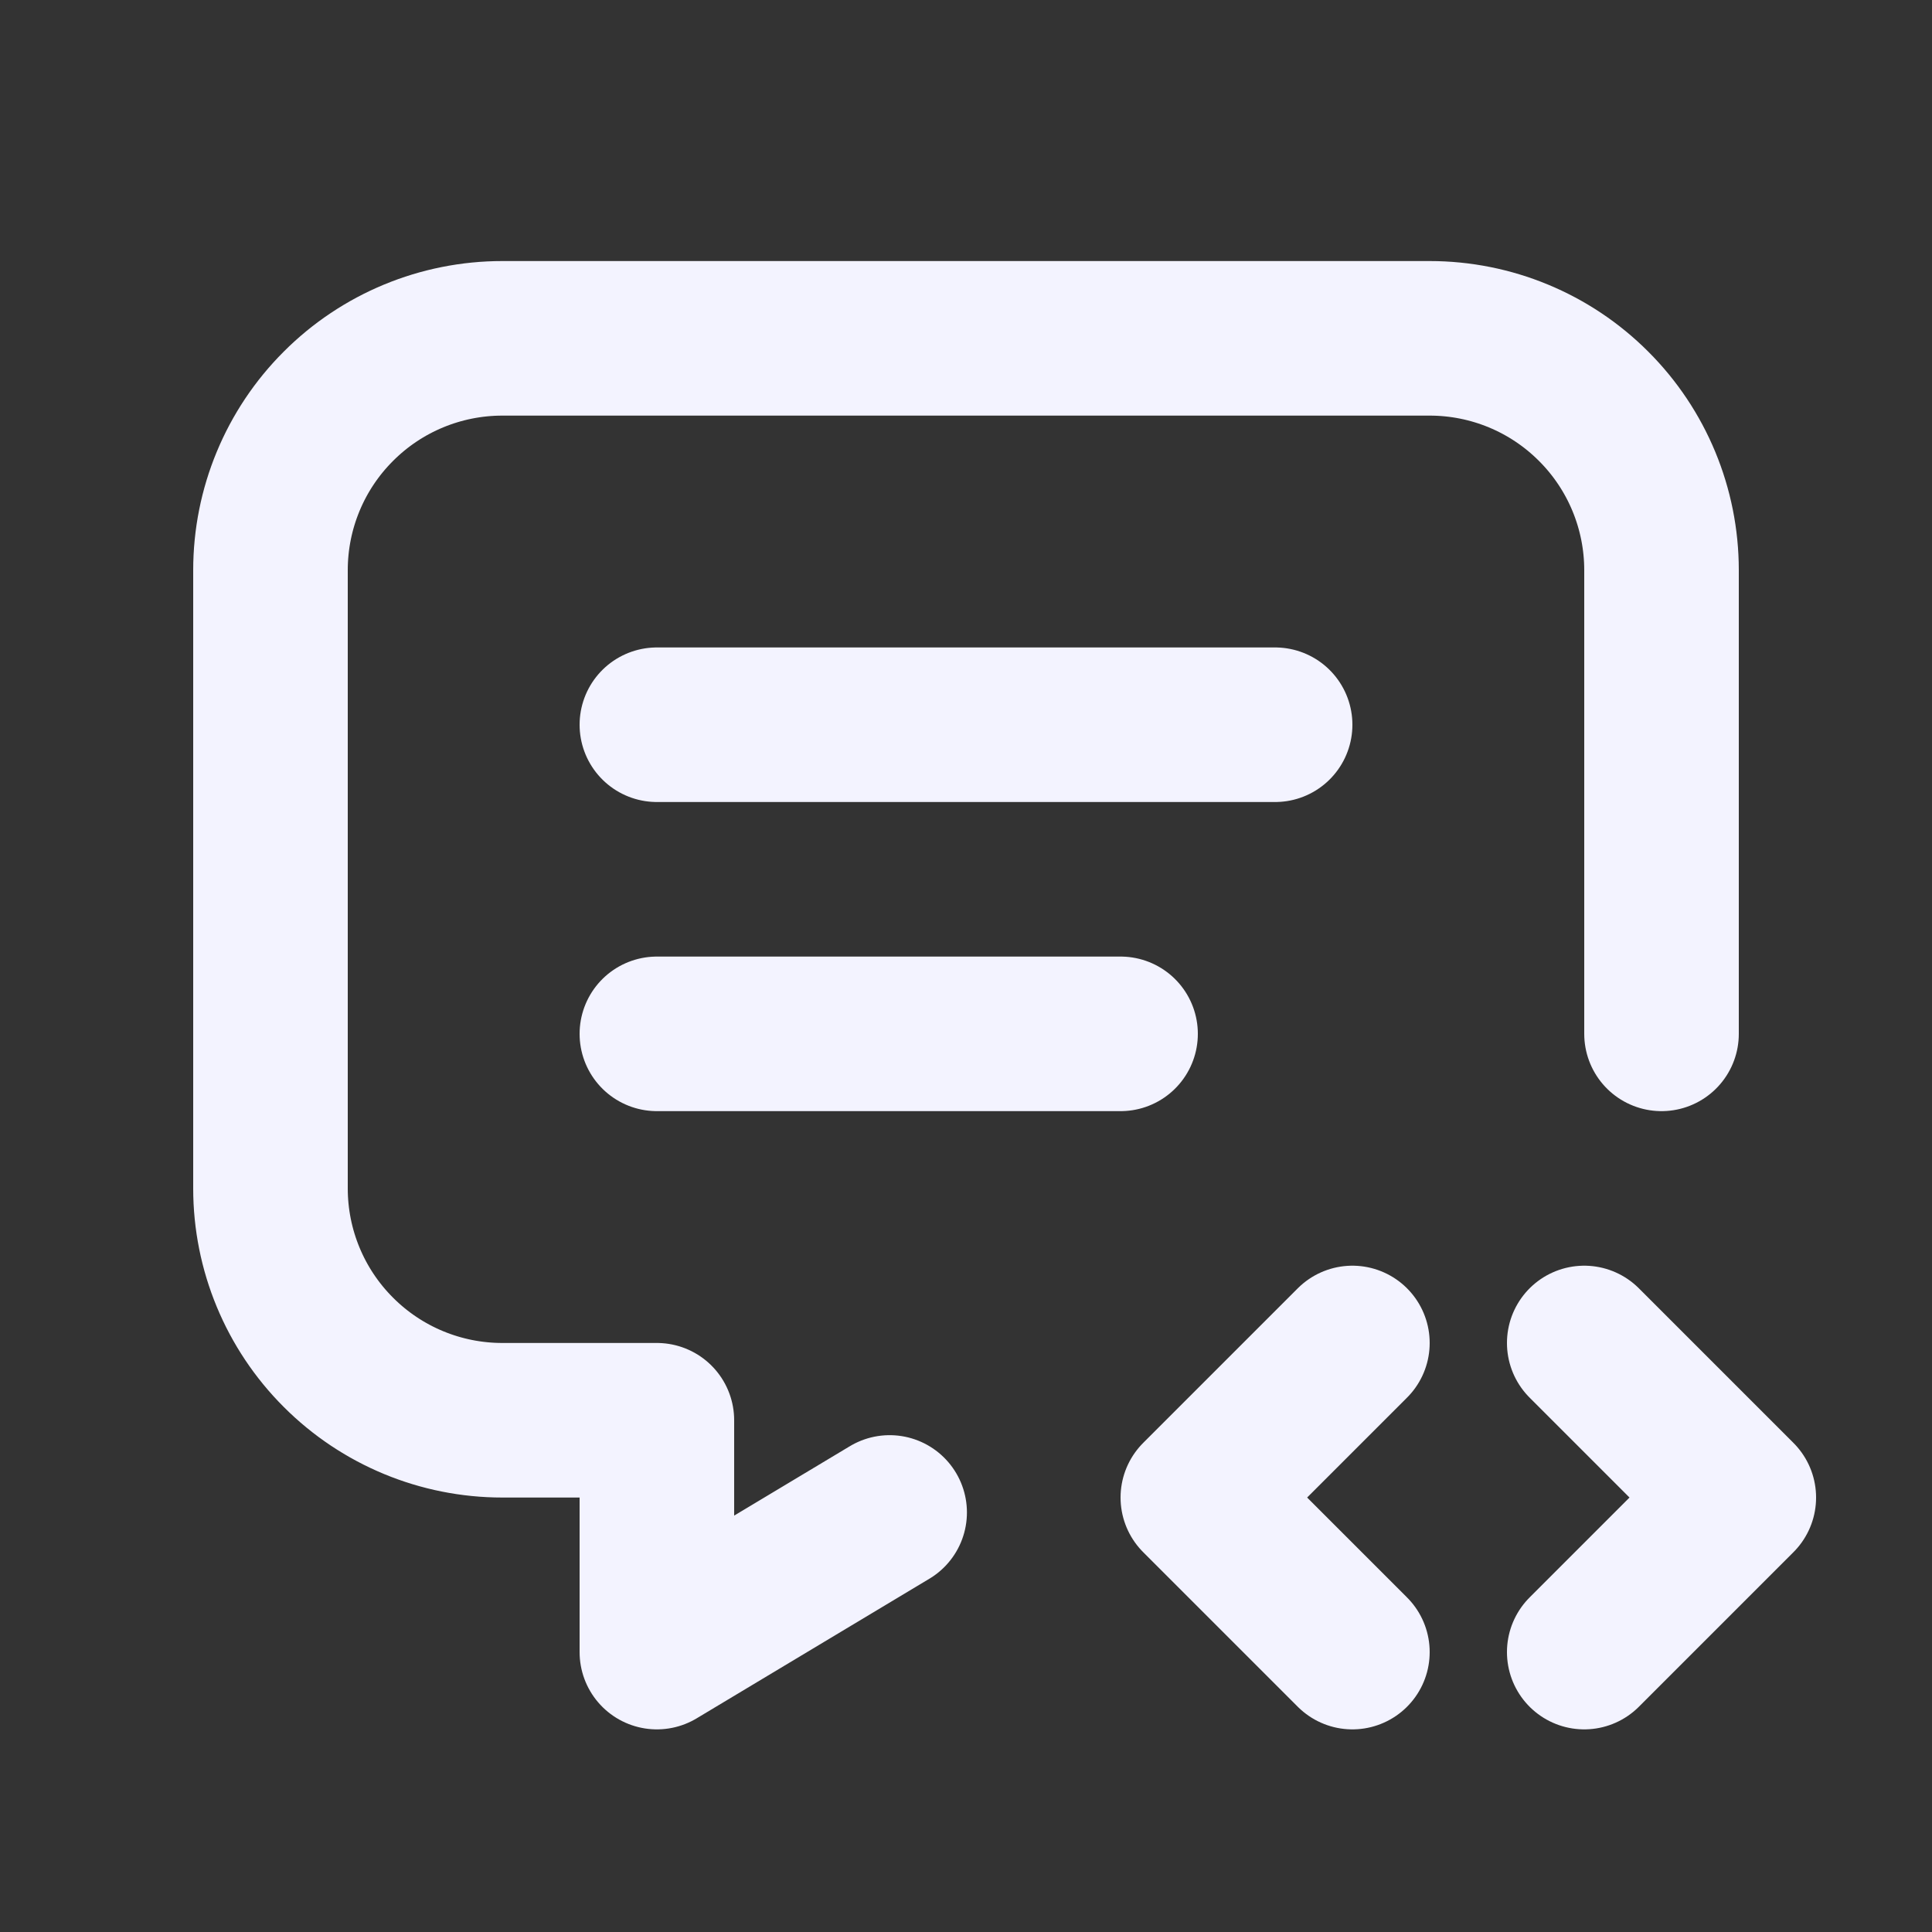 <svg width="25" height="25" viewBox="0 0 25 25" fill="none" xmlns="http://www.w3.org/2000/svg">
<rect x="0" y="0" width="25" height="25" fill="#333333" stroke="none"/>
<path d="M8.5 9.378H16.5M8.5 13.378H14.5M11.512 19.571L8.5 21.378V18.378H6.5C5.704 18.378 4.941 18.062 4.379 17.499C3.816 16.937 3.5 16.174 3.5 15.378V7.378C3.5 6.582 3.816 5.819 4.379 5.257C4.941 4.694 5.704 4.378 6.5 4.378H18.5C19.296 4.378 20.059 4.694 20.621 5.257C21.184 5.819 21.5 6.582 21.5 7.378V13.378M20.5 21.378L22.5 19.378L20.5 17.378M17.5 17.378L15.5 19.378L17.5 21.378" stroke="#F3F3FF" stroke-width="2" stroke-linecap="round" stroke-linejoin="round"/>
</svg>
